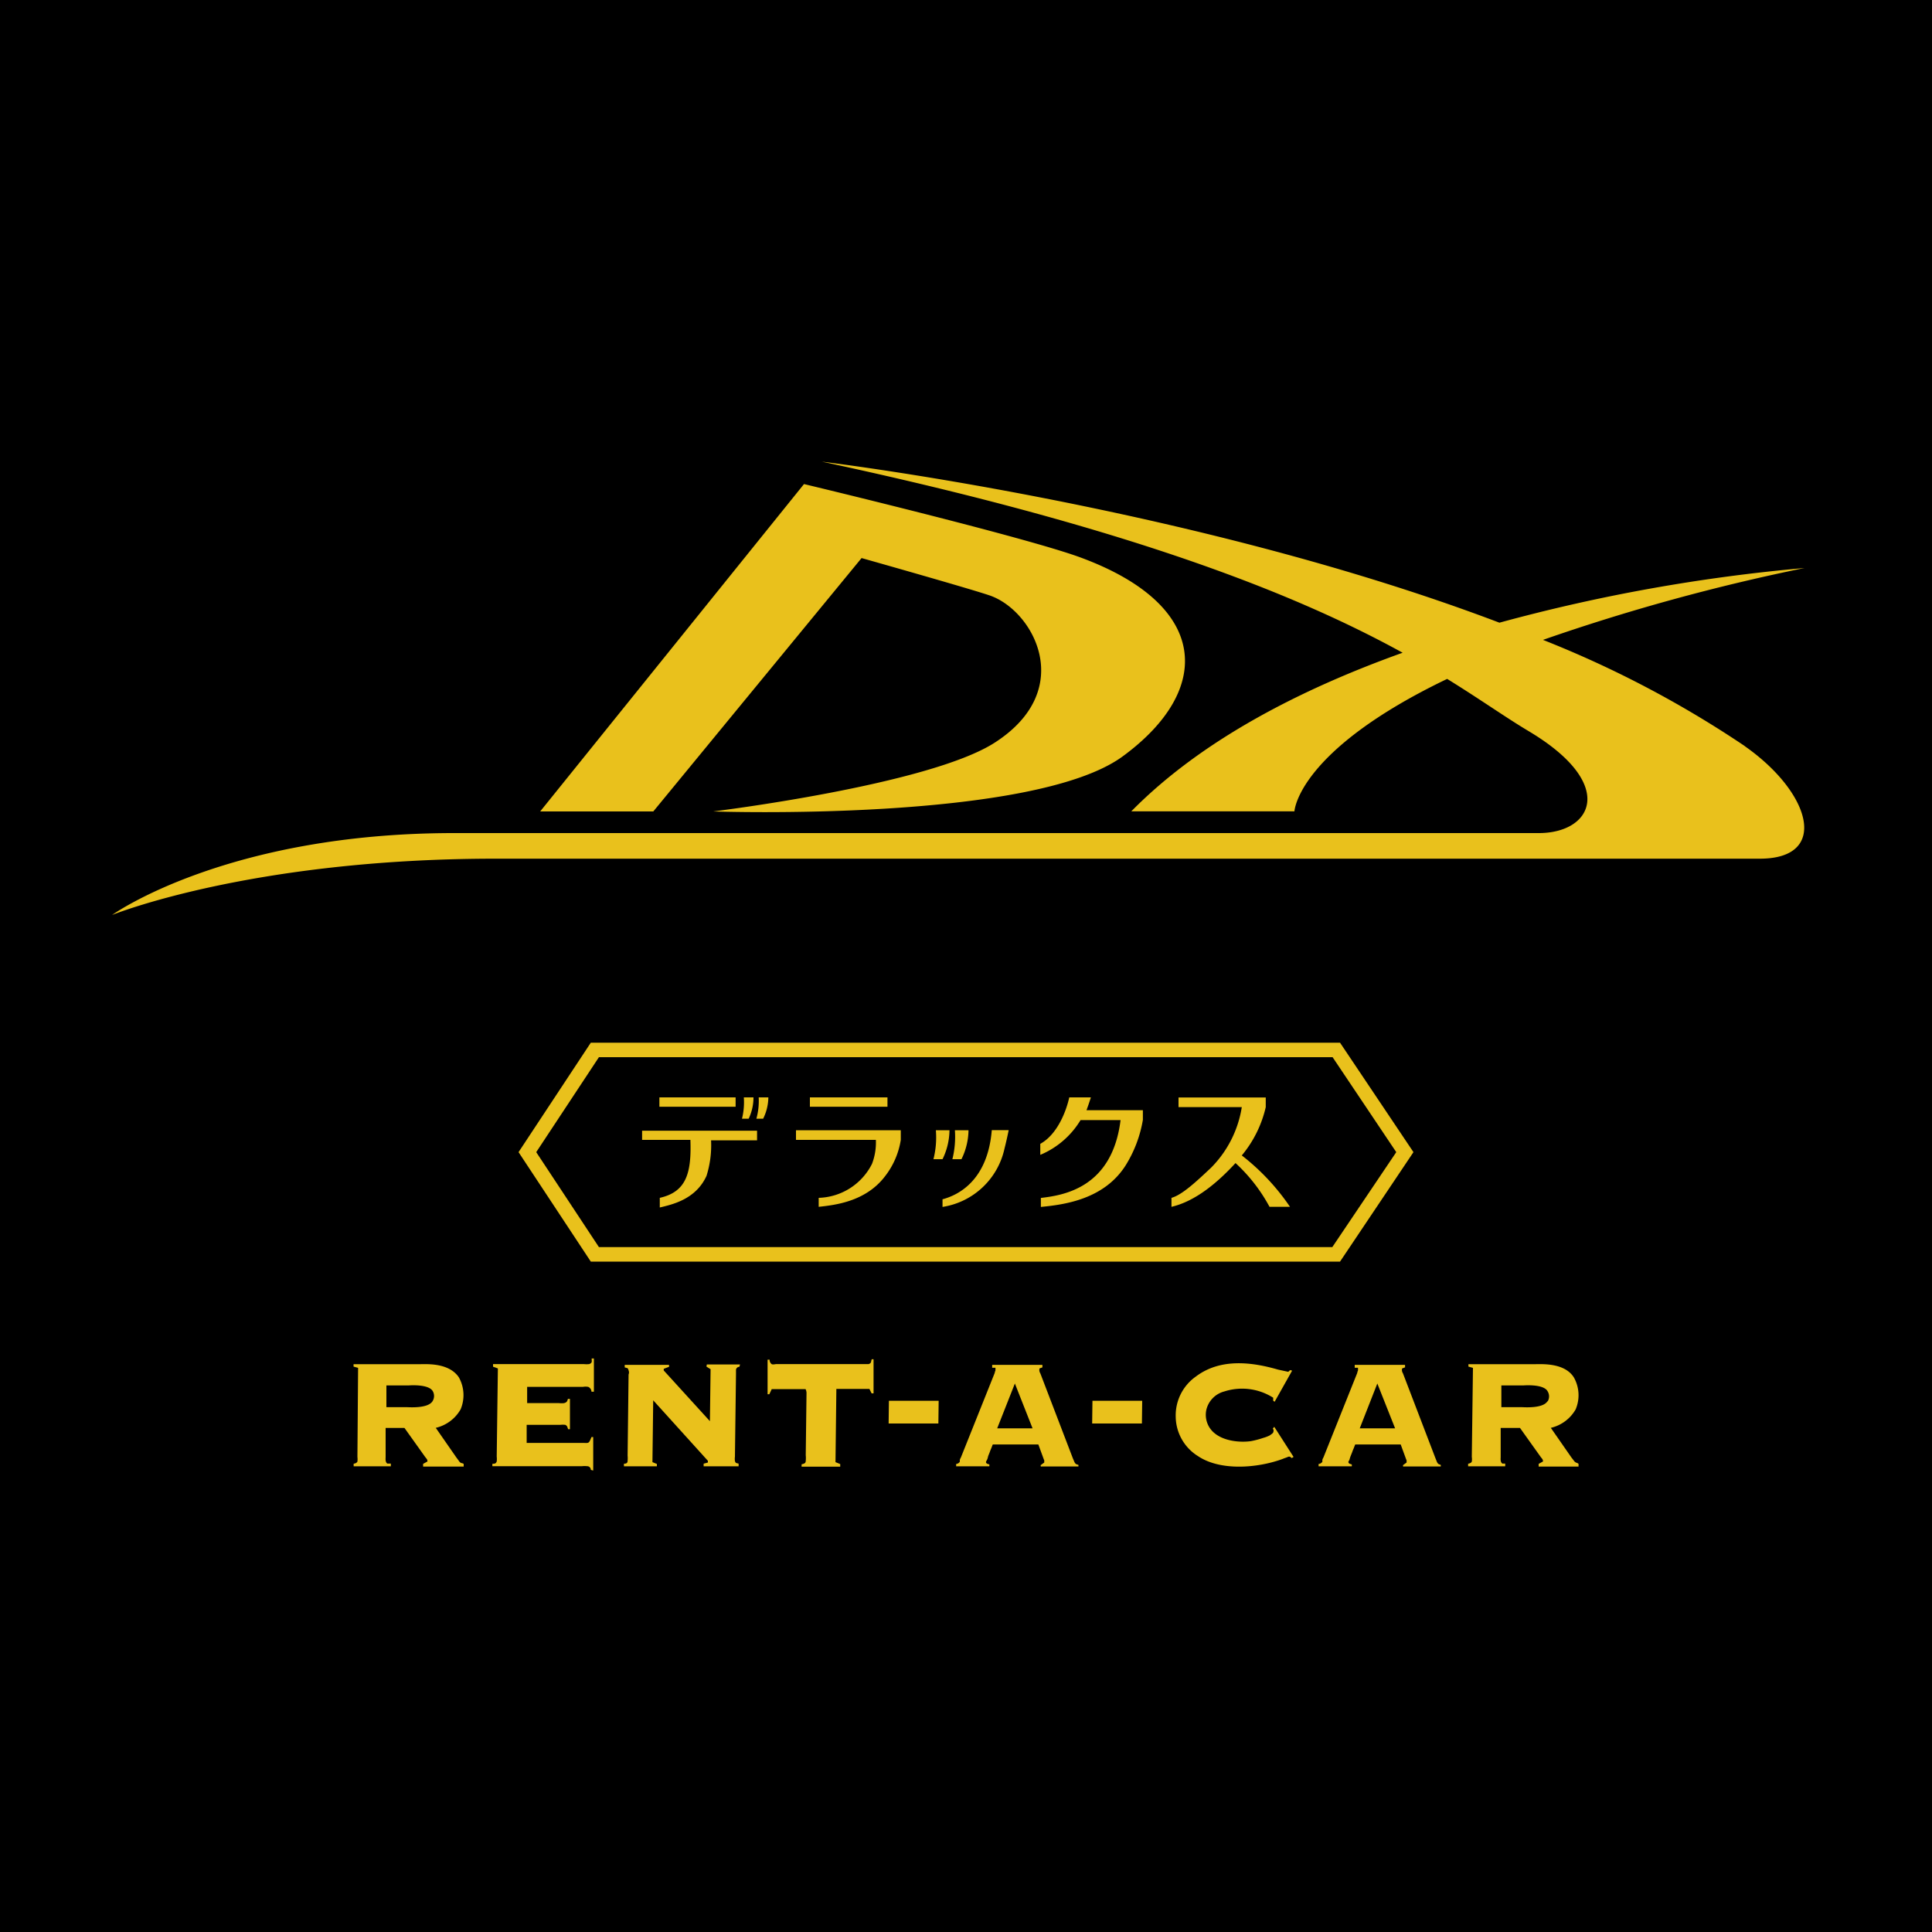 <svg xmlns="http://www.w3.org/2000/svg" viewBox="0 0 200 200"><defs><style>.cls-1{fill:#e9c11c;}</style></defs><g id="レイヤー_2" data-name="レイヤー 2"><g id="レイヤー_1-2" data-name="レイヤー 1"><rect width="200" height="200"/><path class="cls-1" d="M67.63,84H55.92L83.23,50.11s22.81,5.46,28.6,7.59c13.46,4.95,13.74,13.75,4.39,20.6S73.83,84,73.83,84s22.25-2.72,29.11-7.1c8.61-5.51,4-13.76-.52-15.27-2.11-.72-13.23-3.86-13.23-3.86Zm113-6.76a109.26,109.26,0,0,0-20.9-11,209.26,209.26,0,0,1,27.08-7.44,179.68,179.68,0,0,0-31.59,5.66C123.41,52.38,85.08,47.79,85.08,47.79c33,7.06,49.87,14.14,60.12,19.78-10.47,3.75-20.79,9-28.09,16.42H134s.27-6.25,15.81-13.71c3.48,2.15,6.07,4,8.49,5.44,9.16,5.49,6.53,10.52,1,10.52H47c-23.62,0-35.4,8.48-35.4,8.48s14.3-5.83,39.74-5.83H182.18C189.4,88.89,187.52,82.07,180.6,77.23Z"/><path class="cls-1" d="M47.23,150.86l-2.12-3.05a4,4,0,0,0,2.57-1.91,3.78,3.78,0,0,0-.18-3.32c-1-1.48-3.19-1.37-4-1.36h-6.9l0,.25.47.13L37,150.82a1.93,1.93,0,0,1,0,.48c-.07.17-.33.22-.39.22v.27h3.85v-.28H40.1c-.24-.15-.18-.53-.18-.69l0-3h1.95l2.14,3c.18.23.24.27.24.47l-.45.25v.28H48l0-.28c-.27-.15-.19,0-.43-.21C47.53,151.26,47.23,150.86,47.23,150.86Zm-2.46-5.8c-.49.77-2.44.61-2.66.61H40l0-2.25H42.3s2.09-.18,2.51.61A1,1,0,0,1,44.77,145.06Z"/><path class="cls-1" d="M61,141.21a2.62,2.62,0,0,1-.56,0h-9.4v.27l.5.18-.12,9.12a2.24,2.24,0,0,1,0,.51c-.11.29-.28.21-.45.25v.24h9.27a2.58,2.58,0,0,1,.54,0,.37.37,0,0,1,.38.38l.25.07,0-3.47-.18,0c-.29.73-.27.61-.92.61H54.52l0-1.87H58a2.2,2.2,0,0,1,.52,0c.24.12.2.26.3.45H59l0-3.14h-.21c-.08.3-.14.36-.39.44a2.29,2.29,0,0,1-.53,0H54.57l0-1.68h5.77a1.5,1.5,0,0,1,.56,0,.58.58,0,0,1,.33.5h.25l0-3.44h-.23C61.24,140.91,61.36,141.06,61,141.21Z"/><path class="cls-1" d="M73.13,141.47l.43.27-.07,5.38-4.78-5.25v-.17l.55-.21v-.2H64.67v.26c.3.11.3,0,.4.3s0,.36,0,.48l-.1,8.35a3,3,0,0,1,0,.54c0,.25-.15.3-.38.3v.27H68v-.24l-.46-.19.08-6.4,5.66,6.26v.18l-.44.12v.27h3.62l0-.27c-.18-.08-.3,0-.38-.27a1.81,1.81,0,0,1,0-.46l.11-8.54v-.46a.36.36,0,0,1,.35-.3l.07-.24H73.17Z"/><path class="cls-1" d="M89.92,141.21l-.62,0H80.39c-.17,0-.37.08-.51,0a.54.54,0,0,1-.21-.46l-.21,0,0,3.58h.18l.25-.53h3.5a.89.89,0,0,1,.1.44l-.08,6.4a2.68,2.68,0,0,1,0,.58c0,.29-.21.3-.43.37v.24h4v-.27l-.49-.2.09-7.58H90l.23.46h.2l0-3.53h-.19C90.14,141,90.22,141.1,89.92,141.21Z"/><polygon class="cls-1" points="91.99 147.36 97.14 147.36 97.17 145.01 92.02 145.01 91.99 147.36"/><path class="cls-1" d="M111.23,151.36l-.17-.4-3.37-8.8a.64.64,0,0,1-.08-.5l.3-.11,0-.26h-5.2v.3h.34l0,.08,0,.08,0,.12a.87.87,0,0,0-.08.26l-3.5,8.75a.94.94,0,0,0-.11.25l0,.09,0,.1a.51.51,0,0,1-.38.23v.24h3.44l0-.19-.25-.08c-.18-.16-.08-.23,0-.39s.09-.27.13-.41l.16-.4a3.77,3.77,0,0,1,.15-.38l.16-.41h4.72l.56,1.53.05.11,0,.08v.15l-.37.27c0,.18,0,.14.17.14l.27,0h3.47l0-.16C111.4,151.56,111.36,151.59,111.23,151.36Zm-8-3.5,1.83-4.64,1.83,4.64Z"/><polygon class="cls-1" points="113.06 147.36 118.21 147.36 118.24 145.01 113.09 145.01 113.06 147.36"/><path class="cls-1" d="M131.76,147.89l.08.14c0,.33-.09.33-.39.56a3.62,3.62,0,0,1-.68.26,9.11,9.11,0,0,1-1.24.33c-1,.16-3,.08-4.06-1.06a2.45,2.45,0,0,1-.59-2.18,2.58,2.58,0,0,1,1.87-1.9,6,6,0,0,1,5.05.65V145l.15.11,1.81-3.22-.2-.06-.2.18-1.06-.23c-2.63-.76-5.94-1.23-8.52.73a4.92,4.92,0,0,0-2.07,4.15,4.86,4.86,0,0,0,2.28,4.06c2.34,1.59,6.19,1.25,8.73.33l.28-.11c.45-.14.42-.26.72,0l.19-.12-2-3.12Z"/><path class="cls-1" d="M148.76,151.36l-.16-.4-3.37-8.8a.6.6,0,0,1-.08-.5l.3-.11,0-.26h-5.21v.3h.34v.08l0,.08,0,.12a.87.87,0,0,0-.08.26l-3.5,8.75a.94.94,0,0,0-.11.25l0,.09,0,.1a.51.51,0,0,1-.39.23v.24h3.44l0-.19-.25-.08c-.18-.16-.09-.23,0-.39a3.84,3.84,0,0,1,.13-.41l.16-.4a3.77,3.77,0,0,1,.15-.38l.16-.41H145l.56,1.53.05.11,0,.08v.15l-.37.27c0,.18,0,.14.17.14l.26,0h3.48l0-.16C148.93,151.56,148.89,151.59,148.76,151.36Zm-8-3.5,1.82-4.64,1.84,4.64Z"/><path class="cls-1" d="M163,151.3s-.34-.44-.34-.44l-2.12-3.05a4,4,0,0,0,2.57-1.91,3.75,3.75,0,0,0-.19-3.32c-.94-1.48-3.18-1.37-4-1.36h-6.91v.25l.47.13-.12,9.22a1.55,1.55,0,0,1,0,.48c-.06.17-.33.22-.38.22v.27h3.84v-.28h-.29c-.24-.15-.18-.53-.18-.69l0-3h2l2.14,3c.18.23.24.27.24.47l-.45.25v.28h4.13l0-.28C163.19,151.36,163.26,151.51,163,151.3Zm-2.81-6.24c-.48.77-2.43.61-2.65.61h-2.12l0-2.25h2.28s2.1-.18,2.51.61A1,1,0,0,1,160.22,145.06Z"/><path class="cls-1" d="M61.16,107.94l-7.48,11.33,7.48,11.33h77.56l7.6-11.33-7.6-11.33Zm76.76,21.16H62l-6.49-9.83L62,109.44h75.95l6.59,9.83Z"/><path class="cls-1" d="M66.47,118h5c.12,3.42-.41,5.38-3.17,6v1c1.23-.3,3.72-.81,4.84-3.28a10.58,10.58,0,0,0,.47-3.67h4.76v-1H66.47Z"/><rect class="cls-1" x="68.26" y="113.6" width="7.89" height="0.97"/><path class="cls-1" d="M77.5,115.81A5.11,5.11,0,0,0,78,113.6H77a7,7,0,0,1-.19,2.21Z"/><path class="cls-1" d="M78.3,115.81H79a5.11,5.11,0,0,0,.54-2.21h-1A6.91,6.91,0,0,1,78.3,115.81Z"/><path class="cls-1" d="M97.57,120a7,7,0,0,0,.72-3H96.88a9.15,9.15,0,0,1-.25,3Z"/><path class="cls-1" d="M99.53,120a7,7,0,0,0,.73-3H98.85a9.51,9.51,0,0,1-.26,3Z"/><path class="cls-1" d="M82.4,118h8.27a6.19,6.19,0,0,1-.4,2.48A6.38,6.38,0,0,1,84.75,124v.93c1.65-.18,4.84-.52,6.85-3.14A8.19,8.19,0,0,0,93.25,118v-1H82.4Z"/><rect class="cls-1" x="83.84" y="113.6" width="8.03" height="0.97"/><path class="cls-1" d="M97.57,124.15v.79a7.79,7.79,0,0,0,6.42-6.06c.22-.85.43-1.89.43-1.89h-1.75C102.24,122.2,99.22,123.71,97.57,124.15Z"/><path class="cls-1" d="M112.93,113.6h-2.24c-.32,1.45-1.24,3.84-3,4.81v1.14a8.85,8.85,0,0,0,4.17-3.6H116c-.87,7.08-6,7.79-8.25,8.06v.93c2.52-.24,6.55-.81,8.77-4.29a13,13,0,0,0,1.79-4.72v-1h-5.84C112.61,114.59,112.93,113.6,112.93,113.6Z"/><path class="cls-1" d="M128.55,119.61a12,12,0,0,0,2.48-5v-1H122v1h6.55a11.43,11.43,0,0,1-3.18,6.27c-1.51,1.42-3,2.82-4.1,3.12v.93c2.51-.58,4.82-2.56,6.63-4.53a17.2,17.2,0,0,1,3.52,4.53h2.12A23.26,23.26,0,0,0,128.55,119.61Z"/></g></g></svg>